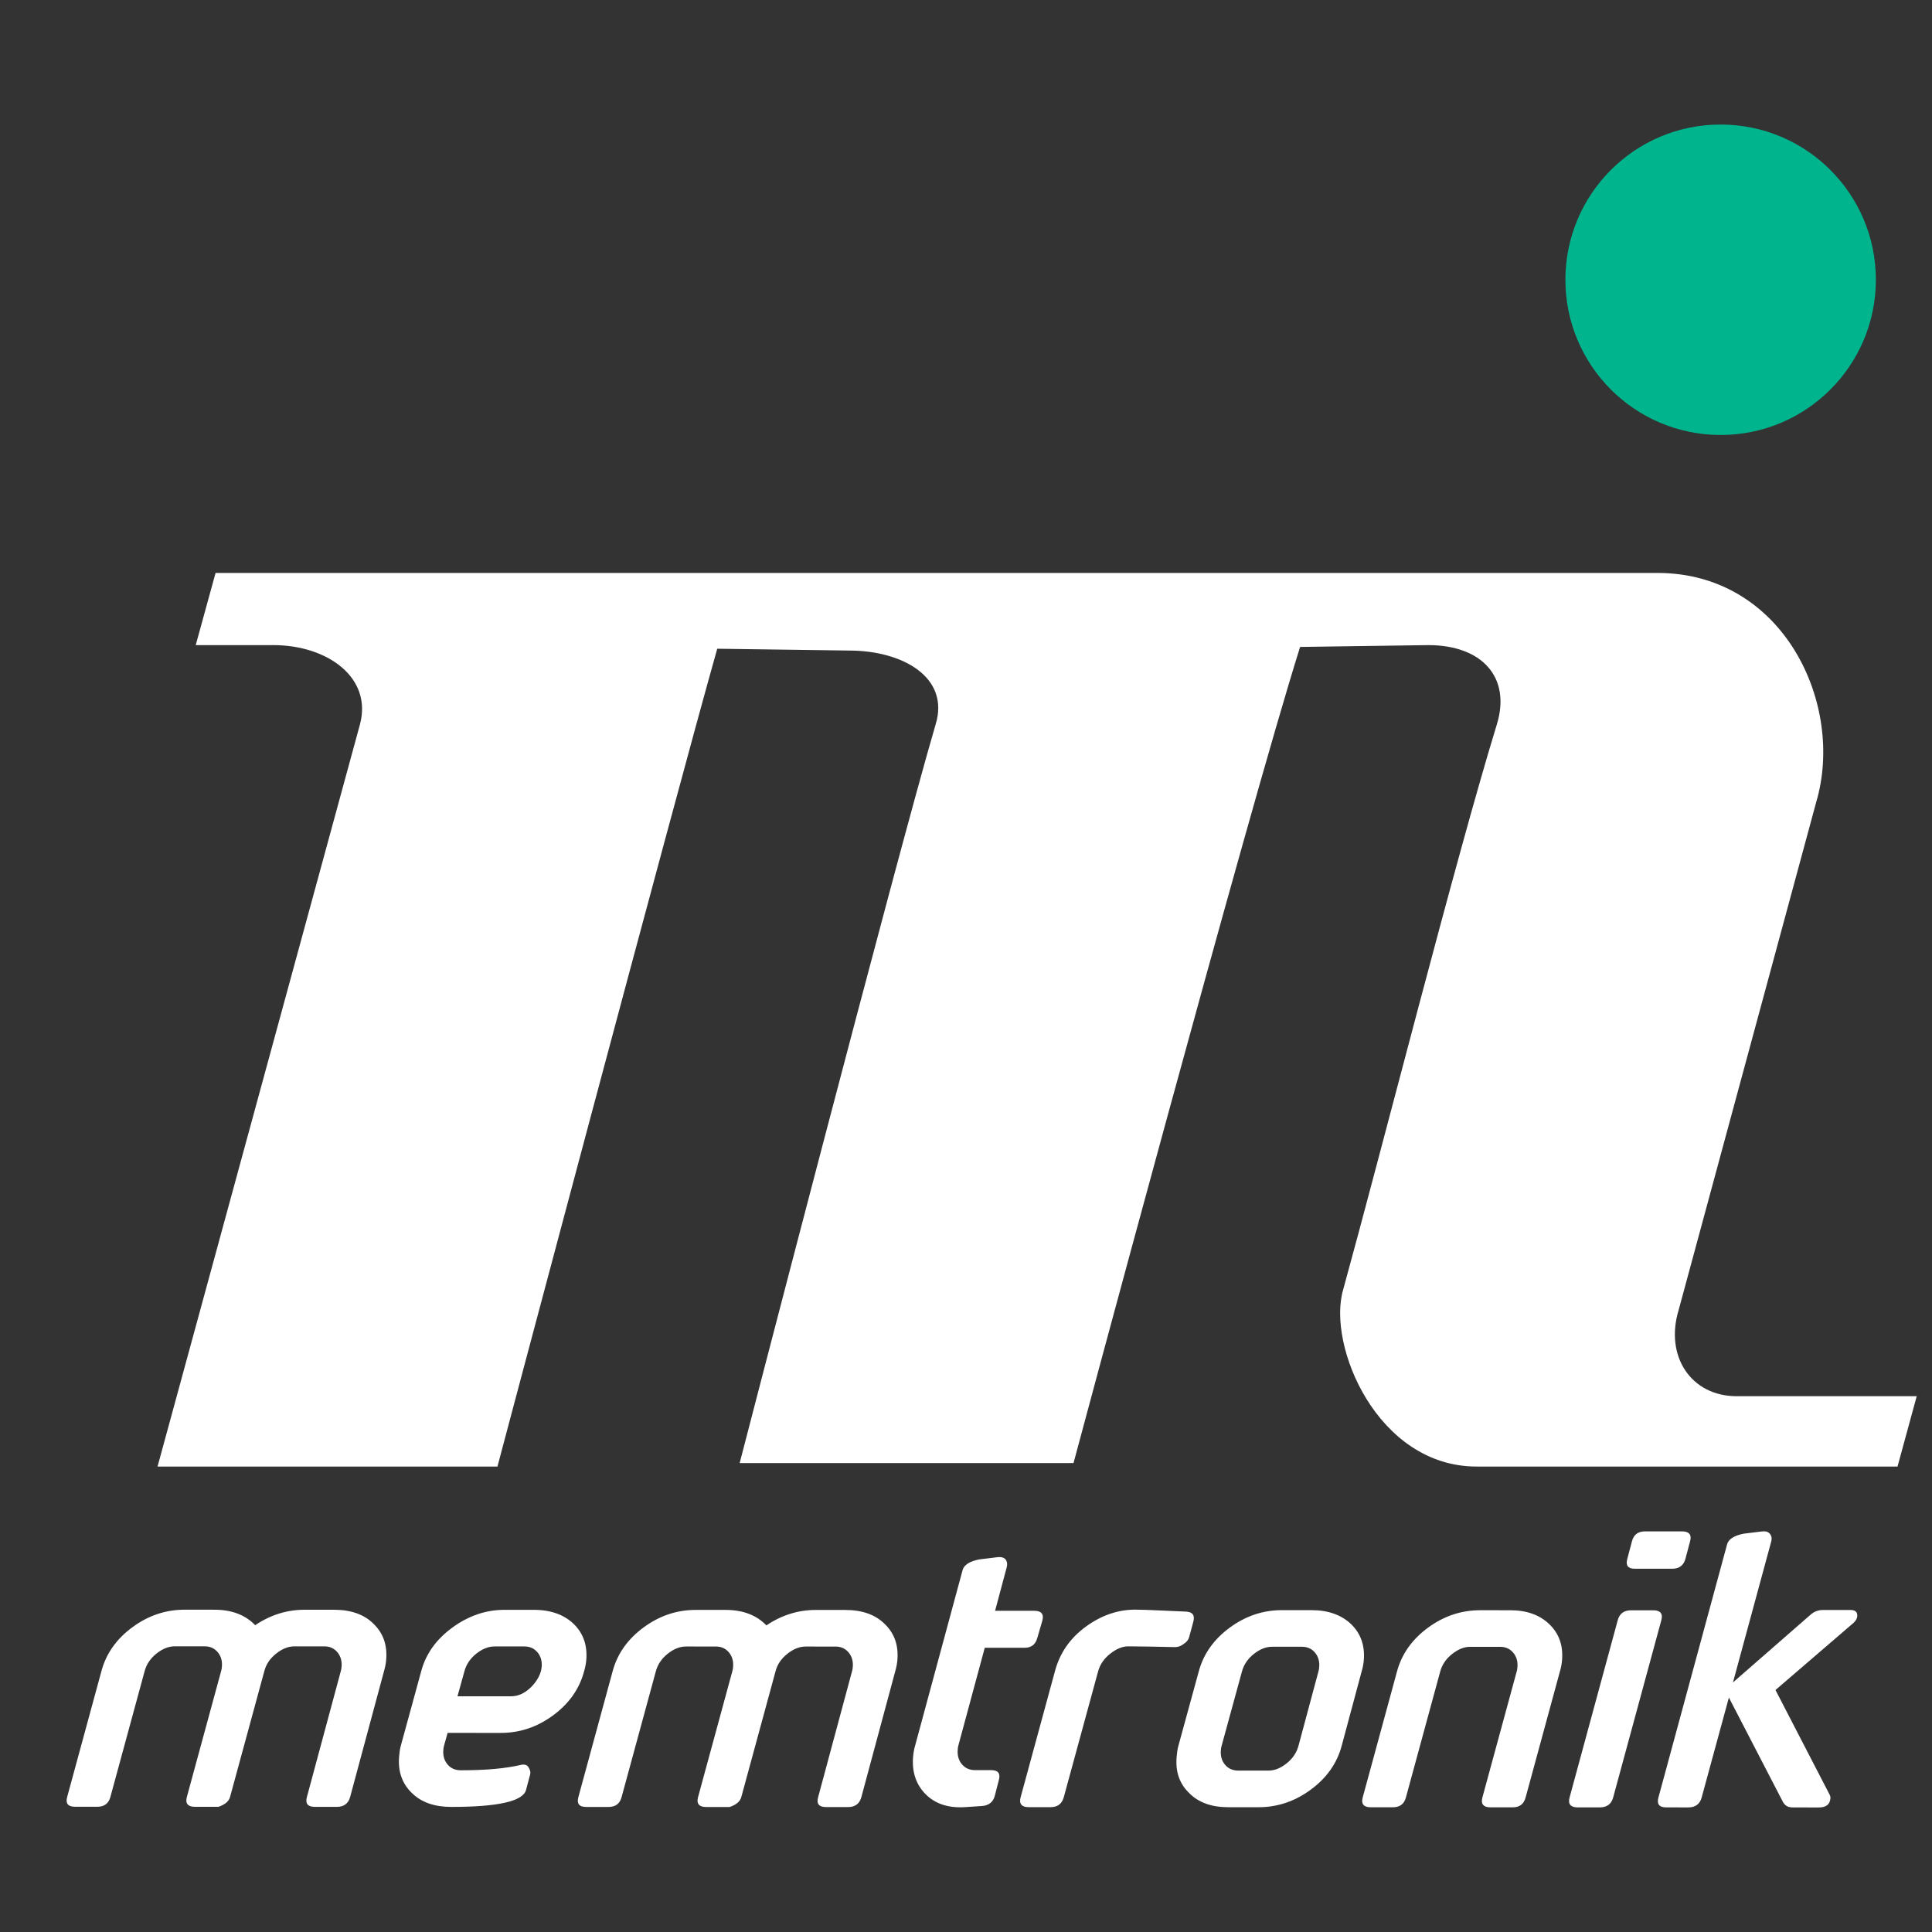 <?xml version="1.0" encoding="utf-8"?>
<!-- Generator: Adobe Illustrator 16.0.0, SVG Export Plug-In . SVG Version: 6.00 Build 0)  -->
<!DOCTYPE svg PUBLIC "-//W3C//DTD SVG 1.1//EN" "http://www.w3.org/Graphics/SVG/1.1/DTD/svg11.dtd">
<svg version="1.1" id="Layer_1" xmlns="http://www.w3.org/2000/svg" xmlns:xlink="http://www.w3.org/1999/xlink" x="0px" y="0px"
	 width="360px" height="360px" viewBox="0 0 360 360" enable-background="new 0 0 360 360" xml:space="preserve">
<rect x="0" y="0" width="360" height="360" fill="#333333" stroke="none"/>
<path fill-rule="evenodd" clip-rule="evenodd" fill="#FFFFFF" d="M353.577,273.271h-78.424c-18.493,0-27.911-22.529-24.879-32.95
	c7.058-25.556,20.899-80.095,28.636-105.316c2.688-8.741-2.692-14.797-12.779-14.797l-23.876,0.339
	c-9.749,30.936-42.222,152.072-42.222,152.072h-62.208c0,0,29.11-112.393,36.51-137.614c2.688-8.741-6.055-13.786-16.142-13.786
	l-24.547-0.337c-8.069,28.58-40.956,152.389-40.956,152.389H29.354l37.713-138.266c2.357-8.741-6.05-14.797-16.139-14.797H36.469
	l3.7-13.45h268.666c23.537,0,34.971,24.549,29.589,42.704l-25.61,94.557c-2.688,8.743,2.354,16.142,10.76,16.142h33.578
	L353.577,273.271z"/>
<path fill-rule="evenodd" clip-rule="evenodd" fill="#00B48D" d="M349.539,52.129c0,15.975-12.951,28.923-28.924,28.923
	c-15.974,0-28.926-12.948-28.926-28.923c0-15.976,12.952-28.923,28.926-28.923C336.588,23.206,349.539,36.154,349.539,52.129"/>
<path fill="#FFFFFF" d="M65.239,334.854c-0.327,1.197-1.168,1.828-2.45,1.828l-4.133-0.002c-1.353-0.002-1.793-0.633-1.468-1.83
	l6.308-23.428c0.097-0.283,0.124-0.564,0.15-0.843c0.097-1.059-0.175-1.971-0.749-2.677c-0.642-0.774-1.463-1.126-2.461-1.126
	l-5.557-0.003c-1.139,0-2.248,0.423-3.402,1.337c-1.153,0.914-1.891,1.97-2.23,3.307l-6.381,23.428
	c-0.21,0.772-0.913,1.405-2.163,1.828l-4.416-0.003c-1.282,0-1.796-0.632-1.469-1.828l6.377-23.429
	c0.098-0.283,0.126-0.564,0.151-0.842c0.099-1.06-0.173-1.974-0.748-2.676c-0.641-0.776-1.463-1.129-2.46-1.129l-5.557-0.002
	c-1.213,0-2.326,0.491-3.402,1.337c-1.154,0.914-1.899,2.041-2.231,3.307l-6.377,23.428c-0.329,1.195-1.099,1.827-2.45,1.827
	l-4.135-0.002c-1.353,0-1.793-0.633-1.466-1.828l6.376-23.428c0.879-3.307,2.842-6.053,5.824-8.231
	c2.981-2.18,6.214-3.233,9.705-3.231l5.556,0.005c3.206,0,5.752,0.984,7.57,2.884c2.813-1.898,5.896-2.879,9.174-2.877l5.557,0.002
	c3.064,0.002,5.55,0.842,7.311,2.604c1.832,1.762,2.619,4.013,2.359,6.824c-0.058,0.633-0.198,1.339-0.403,2.041L65.239,334.854z"/>
<path fill="#FFFFFF" d="M103.01,319.67c-2.982,2.181-6.213,3.235-9.703,3.233l-9.904-0.005l-0.645,2.322
	c-0.095,0.279-0.122,0.561-0.148,0.846c-0.097,1.054,0.173,1.97,0.75,2.674c0.639,0.772,1.463,1.125,2.53,1.125
	c4.705,0.002,8.37-0.35,11.064-0.98c0.803-0.209,1.283,0,1.528,0.423c0.311,0.491,0.414,0.914,0.304,1.337l-0.767,2.884
	c-0.553,2.111-5.21,3.165-13.973,3.163c-3.063-0.002-5.551-0.848-7.311-2.608c-1.834-1.757-2.613-4.083-2.358-6.826
	c0.06-0.635,0.124-1.335,0.33-2.04l3.774-13.786c0.878-3.311,2.835-5.98,5.816-8.163c2.98-2.178,6.222-3.302,9.712-3.302
	l5.556,0.004c3.065,0.002,5.546,0.916,7.313,2.605c1.833,1.76,2.612,4.081,2.359,6.826c-0.059,0.631-0.197,1.335-0.405,2.041
	C107.955,314.745,105.991,317.491,103.01,319.67 M100.183,307.918c-0.64-0.772-1.463-1.126-2.459-1.126l-5.559-0.002
	c-1.211,0-2.326,0.493-3.402,1.334c-1.153,0.917-1.899,2.041-2.229,3.31l-1.288,4.642l9.976,0.004c1.354,0,2.546-0.562,3.719-1.688
	c1.181-1.195,1.867-2.462,1.993-3.798C101.028,309.537,100.757,308.622,100.183,307.918"/>
<path fill="#FFFFFF" d="M160.494,334.893c-0.325,1.197-1.167,1.828-2.449,1.828l-4.133-0.002c-1.354-0.002-1.794-0.633-1.467-1.829
	l6.306-23.429c0.097-0.283,0.124-0.563,0.15-0.842c0.099-1.06-0.175-1.972-0.75-2.678c-0.64-0.774-1.463-1.125-2.459-1.127
	l-5.559-0.002c-1.139,0-2.247,0.423-3.402,1.337c-1.152,0.914-1.891,1.97-2.229,3.307l-6.378,23.428
	c-0.215,0.772-0.914,1.407-2.166,1.826l-4.416-0.001c-1.283,0-1.796-0.631-1.471-1.828l6.379-23.429
	c0.097-0.282,0.125-0.564,0.15-0.842c0.097-1.06-0.173-1.973-0.748-2.676c-0.643-0.775-1.463-1.129-2.462-1.129l-5.556-0.002
	c-1.212-0.001-2.326,0.491-3.402,1.337c-1.154,0.914-1.899,2.042-2.231,3.307l-6.378,23.429c-0.326,1.195-1.097,1.826-2.449,1.826
	l-4.134-0.002c-1.354,0-1.794-0.633-1.469-1.828l6.379-23.428c0.878-3.307,2.843-6.052,5.824-8.231
	c2.98-2.181,6.214-3.233,9.704-3.229l5.557,0.002c3.206,0.001,5.752,0.985,7.569,2.885c2.814-1.897,5.897-2.878,9.173-2.878
	l5.558,0.003c3.064,0,5.549,0.843,7.311,2.604c1.832,1.762,2.619,4.013,2.359,6.825c-0.058,0.632-0.197,1.338-0.403,2.041
	L160.494,334.893z"/>
<path fill="#FFFFFF" d="M193.285,305.211c-0.327,1.197-1.098,1.83-2.38,1.83l-7.409-0.003l-4.884,18.08
	c-0.097,0.283-0.126,0.564-0.15,0.844c-0.104,1.126,0.166,2.043,0.744,2.746c0.64,0.774,1.459,1.127,2.458,1.127l2.993,0.002
	c1.354,0,1.794,0.633,1.468,1.829l-0.777,3.023c-0.32,1.126-1.161,1.762-2.381,1.832l-3.081,0.208
	c-3.083,0.208-5.576-0.563-7.402-2.395c-1.824-1.83-2.601-4.222-2.333-7.109c0.064-0.702,0.202-1.408,0.41-2.11l8.79-32.502
	c0.232-0.982,1.296-1.69,3.11-2.039c1.152-0.141,2.306-0.282,3.46-0.424c0.645-0.066,1.132,0.074,1.456,0.425
	c0.317,0.423,0.341,0.918,0.226,1.409l-2.184,8.161l7.338,0.003c1.284,0.002,1.794,0.633,1.47,1.83L193.285,305.211z"/>
<path fill="#FFFFFF" d="M221.591,305.014c-0.114,0.493-0.438,0.914-0.974,1.269c-0.535,0.421-1.054,0.631-1.624,0.631
	c-3.627-0.073-6.541-0.142-8.749-0.142c-1.141-0.003-2.254,0.488-3.409,1.403c-1.154,0.914-1.899,2.04-2.231,3.305l-6.371,23.356
	c-0.332,1.27-1.173,1.9-2.455,1.9l-4.134-0.002c-1.282-0.002-1.794-0.633-1.469-1.83l6.378-23.428
	c0.885-3.375,2.785-6.191,5.766-8.369c2.982-2.183,6.29-3.305,9.77-3.162c1.141,0,4.119,0.142,8.943,0.355
	c1.206,0.071,1.646,0.702,1.321,1.899L221.591,305.014z"/>
<path fill="#FFFFFF" d="M250.007,325.29c-0.877,3.306-2.841,6.051-5.823,8.229c-2.979,2.182-6.213,3.233-9.703,3.231l-5.629-0.001
	c-3.063-0.002-5.479-0.848-7.238-2.607c-1.832-1.76-2.62-4.011-2.358-6.826c0.06-0.633,0.122-1.337,0.329-2.04l3.776-13.786
	c0.877-3.31,2.841-6.052,5.822-8.231c2.98-2.179,6.214-3.234,9.704-3.233l5.558,0.004c3.064,0,5.545,0.914,7.311,2.604
	c1.833,1.762,2.613,4.083,2.359,6.826c-0.058,0.635-0.196,1.337-0.405,2.041L250.007,325.29z M245.81,310.652
	c0.1-1.055-0.175-1.971-0.75-2.675c-0.64-0.774-1.463-1.126-2.459-1.127l-5.559-0.002c-1.209,0-2.326,0.492-3.4,1.335
	c-1.154,0.916-1.901,2.041-2.23,3.309l-3.773,13.788c-0.098,0.279-0.125,0.561-0.15,0.844c-0.097,1.056,0.172,1.97,0.75,2.676
	c0.64,0.772,1.46,1.126,2.532,1.126l5.555,0.001c1.141,0.002,2.247-0.421,3.401-1.335s1.899-2.038,2.232-3.305l3.702-13.79
	C245.757,311.214,245.783,310.933,245.81,310.652"/>
<path fill="#FFFFFF" d="M284.273,334.943c-0.328,1.197-1.097,1.828-2.379,1.827l-4.205-0.002c-1.281,0-1.794-0.631-1.469-1.828
	l6.38-23.428c0.097-0.283,0.122-0.563,0.149-0.843c0.098-1.059-0.176-1.972-0.748-2.678c-0.642-0.773-1.465-1.127-2.461-1.127
	l-5.631-0.001c-1.139,0-2.254,0.49-3.328,1.337c-1.154,0.913-1.901,2.041-2.23,3.306l-6.38,23.429
	c-0.325,1.196-1.096,1.826-2.448,1.826l-4.134-0.002c-1.282,0-1.794-0.631-1.47-1.828l6.379-23.428
	c0.877-3.307,2.842-6.052,5.822-8.231c2.98-2.179,6.216-3.231,9.706-3.229l5.558,0.003c3.063,0,5.477,0.843,7.312,2.603
	c1.832,1.764,2.619,4.014,2.358,6.826c-0.058,0.633-0.197,1.339-0.405,2.041L284.273,334.943z"/>
<path fill="#FFFFFF" d="M300.585,334.95c-0.325,1.195-1.166,1.83-2.448,1.828l-4.205-0.001c-1.281,0-1.792-0.635-1.467-1.83
	l8.983-33.067c0.324-1.196,1.166-1.825,2.448-1.825h4.204c1.282,0,1.794,0.635,1.47,1.828L300.585,334.95z M314.048,290.486
	c-0.327,1.199-1.166,1.828-2.448,1.828l-6.983-0.003c-1.282,0-1.726-0.629-1.398-1.828l0.877-3.307
	c0.322-1.197,1.097-1.828,2.45-1.828l6.911,0.004c1.282,0,1.791,0.631,1.469,1.828L314.048,290.486z"/>
<path fill="#FFFFFF" d="M330.834,314.909l10.087,19.494c0.126,0.21,0.17,0.493,0.15,0.702c-0.103,1.128-0.799,1.688-2.15,1.688
	l-4.847-0.002c-0.924,0-1.463-0.351-1.83-0.985l-10.091-19.491l-5.078,18.642c-0.326,1.195-1.167,1.828-2.451,1.827l-4.132-0.002
	c-1.354,0-1.793-0.633-1.47-1.828l12.784-47.14c0.233-0.983,1.298-1.685,3.108-2.036c1.155-0.142,2.308-0.283,3.462-0.423
	c0.648-0.068,1.133,0.072,1.449,0.493c0.315,0.425,0.35,0.846,0.232,1.339l-7.144,26.312l14.42-12.59
	c0.7-0.633,1.511-0.914,2.365-0.912l5.129,0.002c0.926,0,1.314,0.423,1.243,1.196c-0.039,0.423-0.292,0.845-0.681,1.195
	L330.834,314.909z"/>
<rect fill="none" width="360" height="360"/>
</svg>
